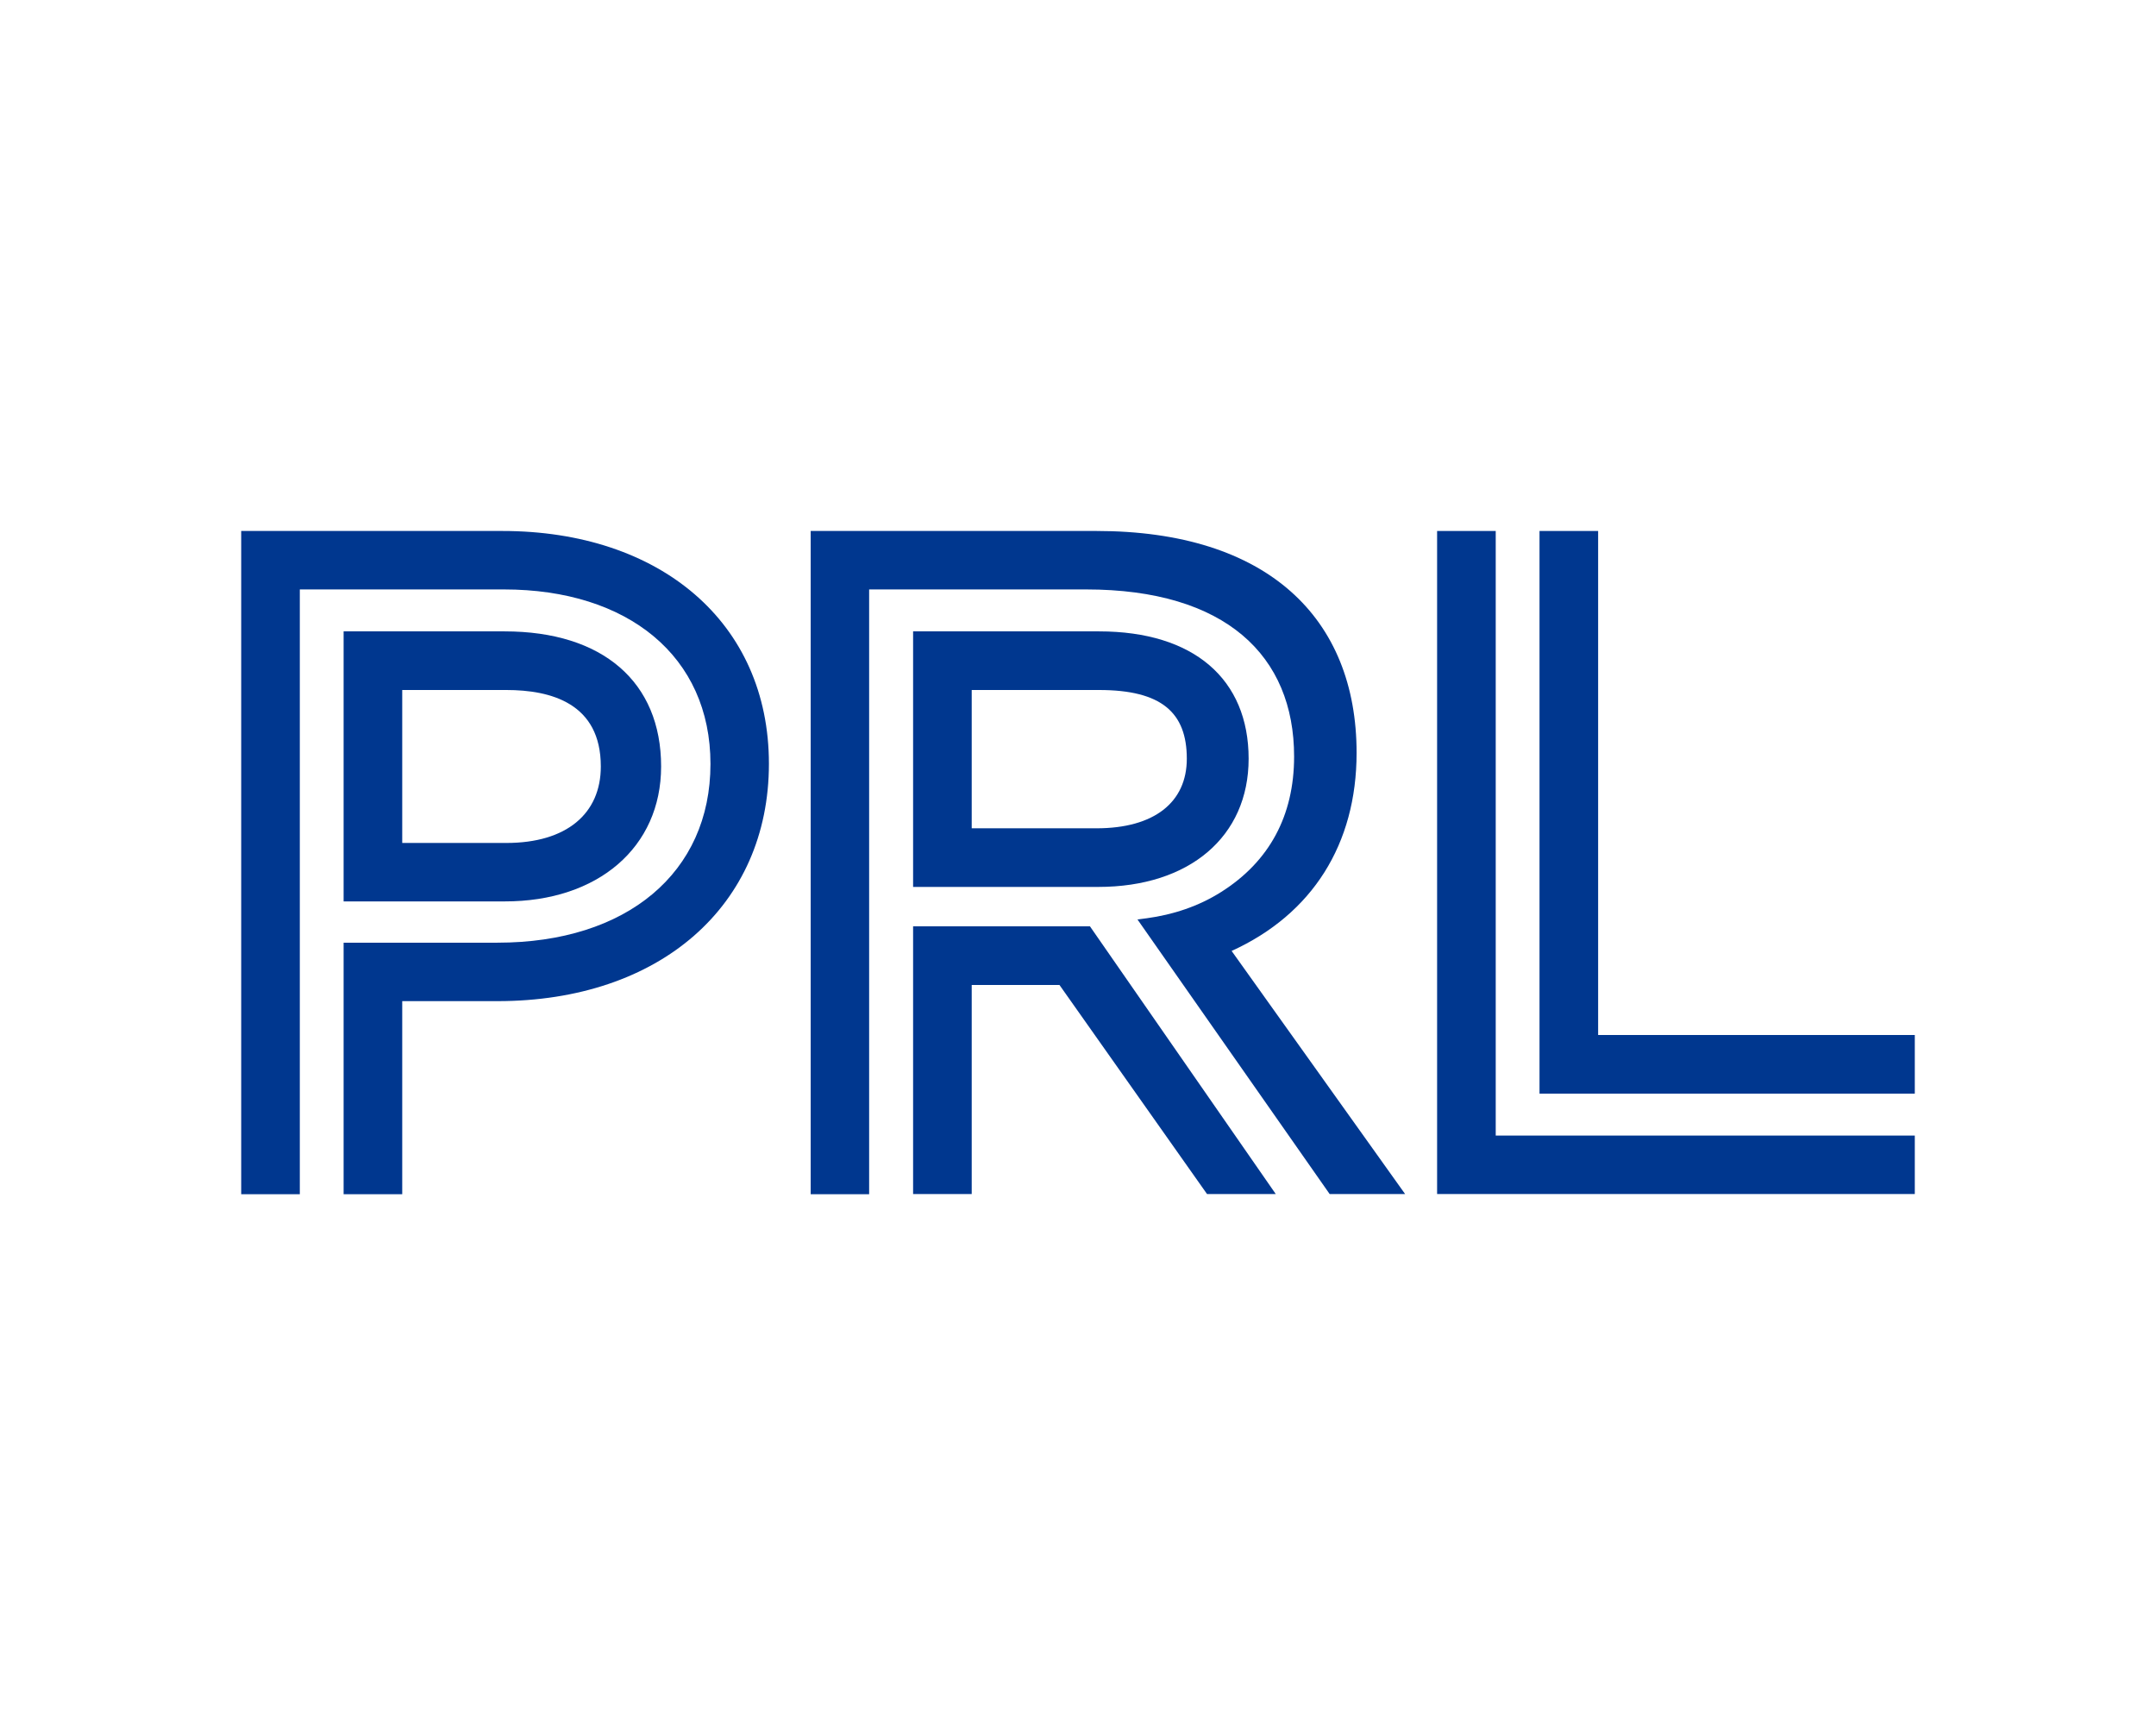<?xml version="1.0" encoding="UTF-8"?>
<svg data-bbox="143.2 315.2 993.6 393.7" viewBox="0 0 1280 1024" xmlns="http://www.w3.org/2000/svg" data-type="color">
    <g>
        <switch>
            <g>
                <path d="M392.5 455c0-50.2-34.7-80.2-92.9-80.2H204v160.3h95.5c55.6.1 93-32.2 93-80.1zm-153.7-45.4h61.8c26.5 0 56.1 7.9 56.1 45.4 0 28-20.3 45.4-56.1 45.4h-61.8v-90.8z" fill="#00378f" data-color="1"/>
                <path d="M298.2 315.2h-155v393.7H178v-359h121.2c73.6 0 122.6 39.7 122.6 103.6 0 64.5-49.6 106.1-126.5 106.1H204v149.3h34.8V594.3h56.5c96.4 0 161.2-56.6 161.2-140.9 0-84-64.7-138.2-158.3-138.2z" fill="#00378f" data-color="1"/>
                <path d="M731.2 564.5c47.9-21.8 74.2-63.4 74.2-117.6 0-80-52.9-131.7-154.5-131.7H481.3v393.7H516v-359h128.8c82.9 0 123.5 39.4 123.5 99.2 0 35.2-14.8 62.4-43.3 80.4-13.4 8.5-28.6 13.5-44.2 15.6l-5.5.7 114.1 163h44.8l-103-144.3z" fill="#00378f" data-color="1"/>
                <path fill="#00378f" d="M542.1 549.9v158.9h34.8V584.7H629l87.6 124.1h40.8L647.1 549.9h-105z" data-color="1"/>
                <path d="M741.3 450.4c0-47.3-32.6-75.6-88.8-75.6H542.1v151.7H652c54.2 0 89.3-29.9 89.3-76.1zm-164.4-40.8h75.6c37.1 0 52.1 13.4 52.1 40.8 0 25.9-19.4 41.3-53.6 41.3h-74.1v-82.1z" fill="#00378f" data-color="1"/>
                <path fill="#00378f" d="M948.8 614.4V315.2H914v334h222.8v-34.8h-188z" data-color="1"/>
                <path fill="#00378f" d="M888 315.2h-34.8v393.6h283.6v-34.7H888V315.2z" data-color="1"/>
            </g>
        </switch>
    </g>
</svg>
